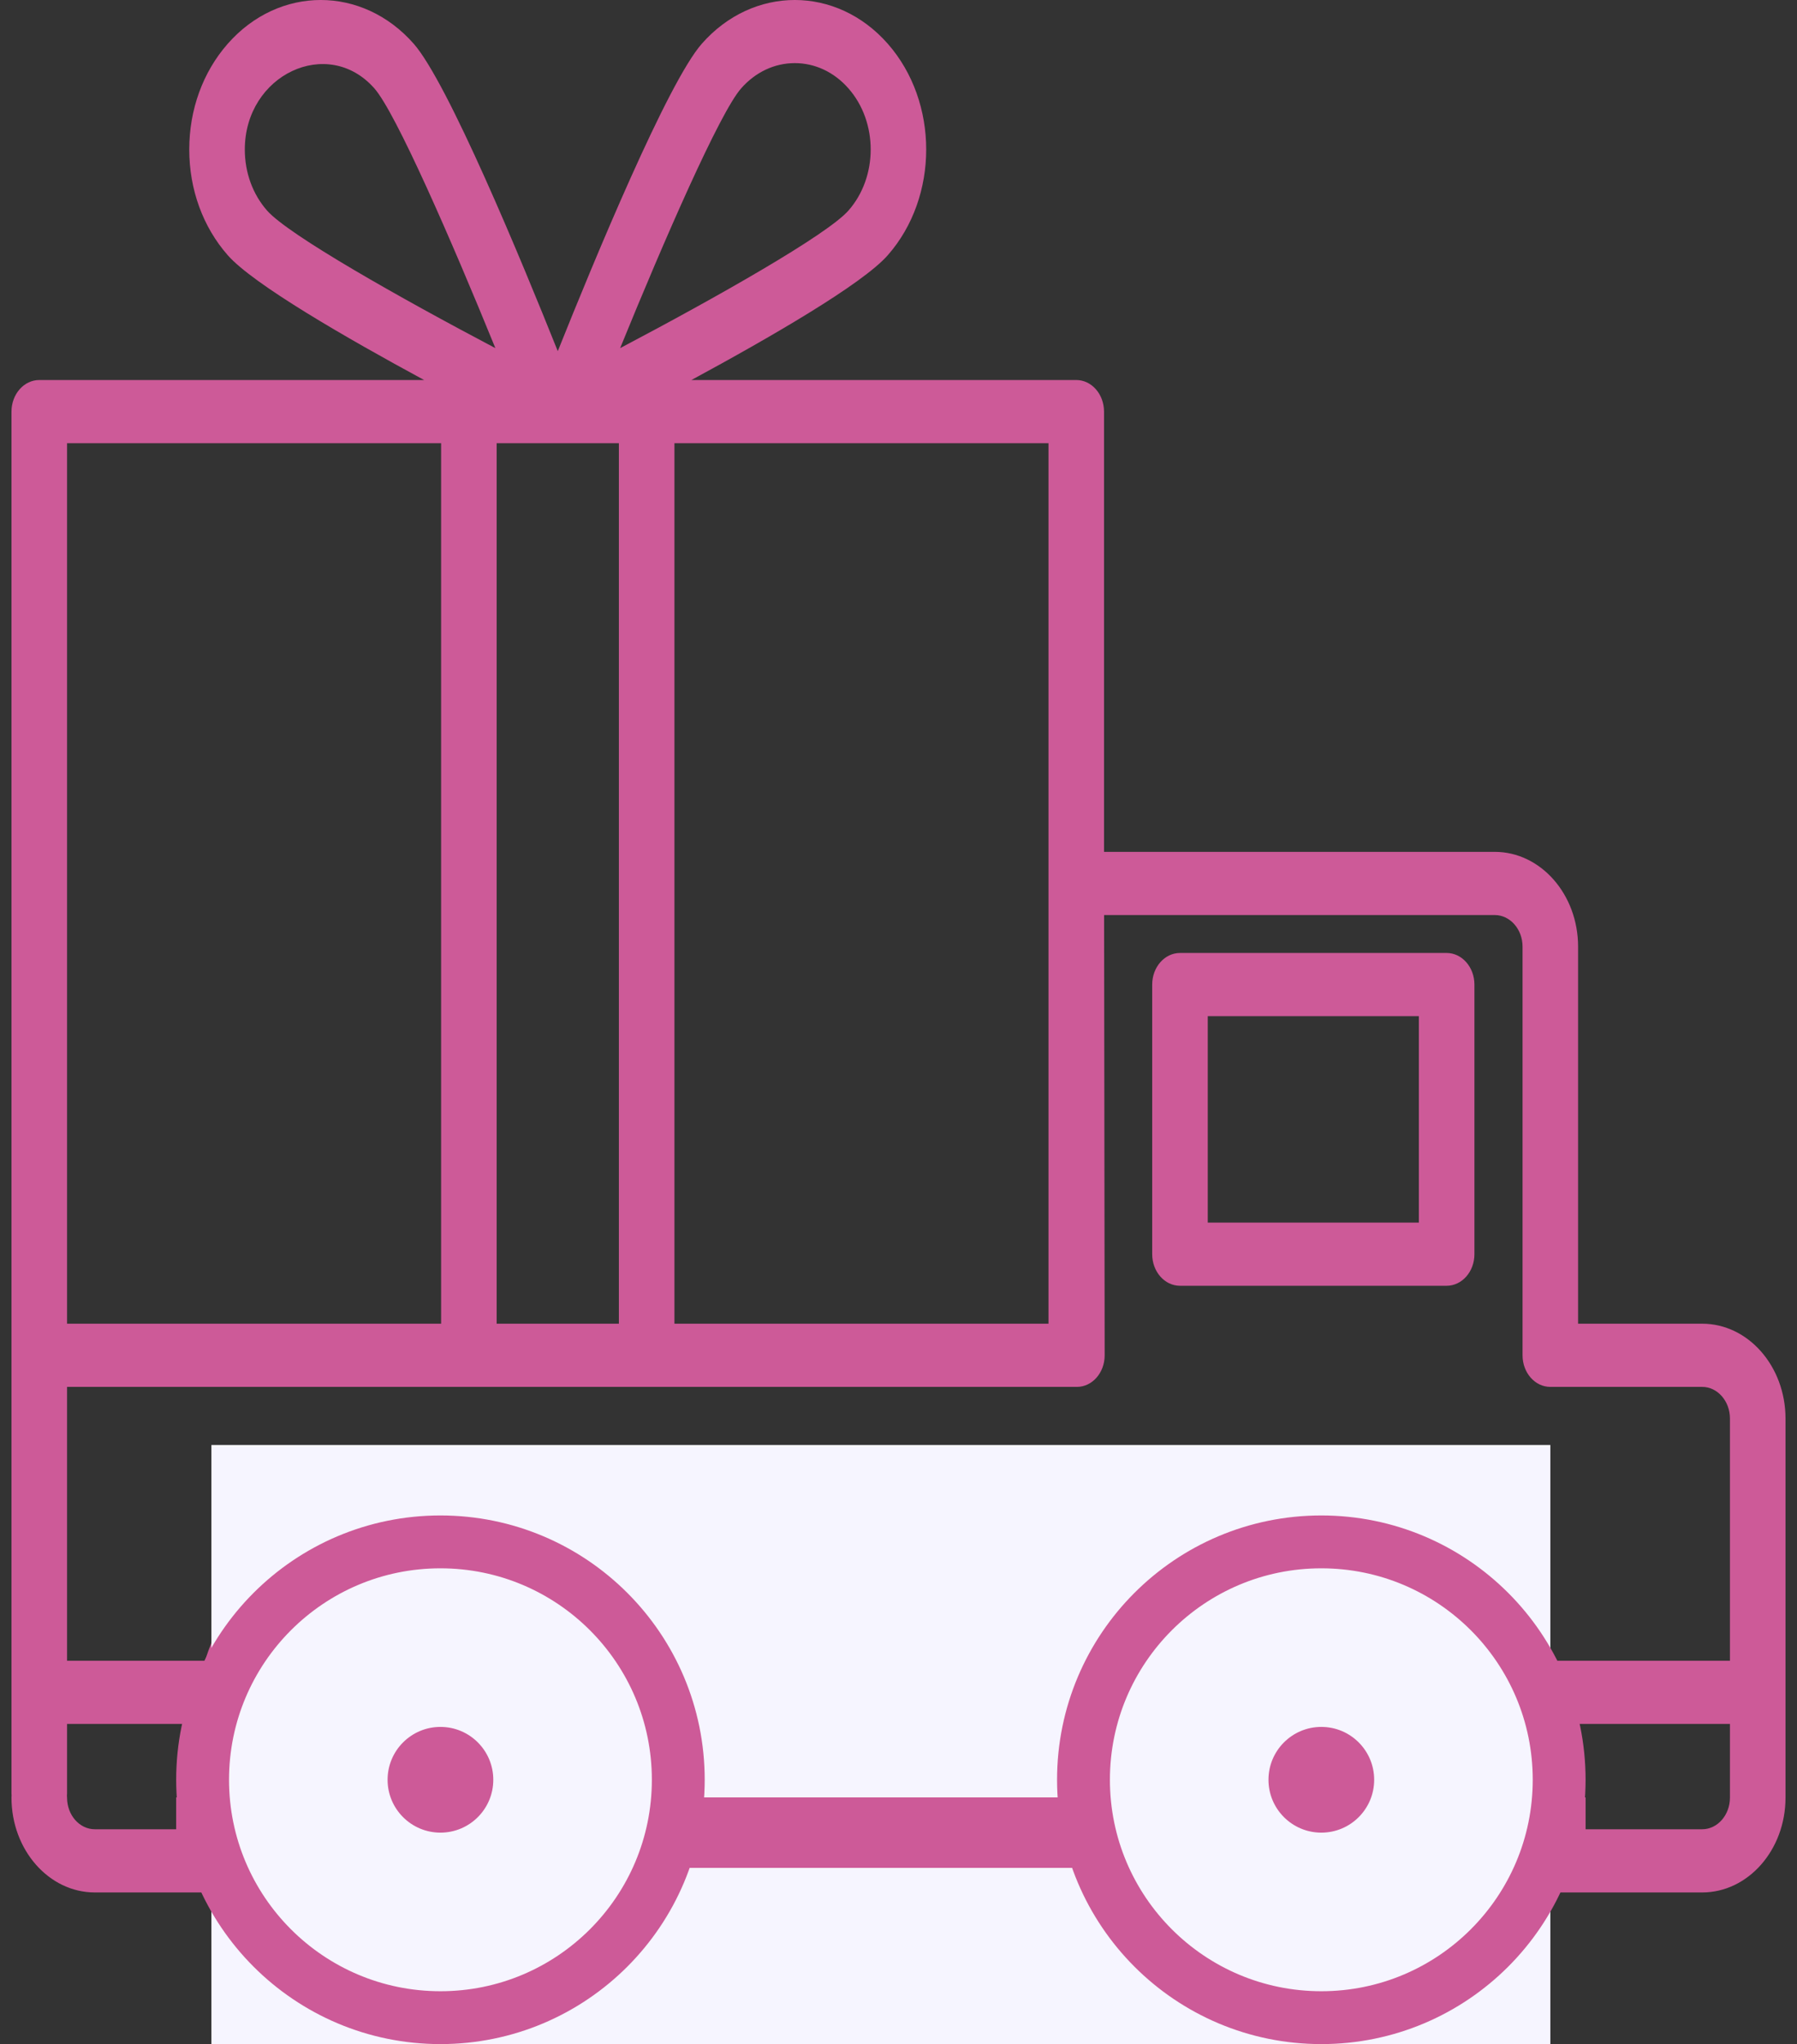<?xml version="1.0" encoding="UTF-8"?> <svg xmlns="http://www.w3.org/2000/svg" width="51" height="58" viewBox="0 0 51 58" fill="none"><rect x="0" y="0" width="51" height="58" fill="#333333" stroke="none"/> <path d="M48.309 37.559H44.787V26.861C44.787 25.378 43.726 24.171 42.422 24.171H38.533C38.098 24.171 37.745 24.573 37.745 25.068C37.745 25.563 38.098 25.964 38.533 25.964H42.422C42.857 25.964 43.211 26.366 43.211 26.861V38.456C43.211 38.951 43.563 39.352 43.999 39.352H48.309C48.743 39.352 49.097 39.755 49.097 40.249V47.122H43.923C42.917 44.054 40.316 41.863 37.272 41.863C34.227 41.863 31.624 44.056 30.62 47.127C30.595 47.124 30.57 47.122 30.545 47.122H19.117C18.112 44.054 15.51 41.863 12.466 41.863C9.422 41.863 6.821 44.054 5.816 47.122H1.903V39.352H30.545C30.548 39.352 30.551 39.352 30.554 39.352C30.557 39.352 30.56 39.352 30.563 39.352H30.564C30.999 39.352 31.352 38.95 31.351 38.455L31.335 25.964H40C40.435 25.964 39 25.563 39 25.068C39 24.573 39.935 24.171 39.5 24.171H31.333V11.68C31.333 11.185 30.981 10.783 30.545 10.783H19.622C21.861 9.572 24.476 8.061 25.195 7.242C26.65 5.588 26.65 2.895 25.195 1.241C23.74 -0.414 21.373 -0.414 19.918 1.241C18.949 2.343 16.876 7.349 15.83 9.964C14.784 7.349 12.71 2.343 11.741 1.241C10.286 -0.414 7.919 -0.414 6.464 1.241C5.759 2.042 5.371 3.108 5.371 4.241C5.371 5.375 5.759 6.441 6.464 7.242C7.184 8.061 9.798 9.572 12.037 10.783H1.114C0.679 10.783 0.326 11.185 0.326 11.68V21.721C0.326 22.216 0.679 22.617 1.114 22.617C1.55 22.617 1.903 22.216 1.903 21.721V12.576H12.519V37.559H1.903V21.232C1.903 20.737 1.55 20.196 1.114 20.196C0.679 20.196 0.326 20.219 0.326 20.714V38.456V50.888C0.326 50.908 0.328 50.927 0.329 50.947C0.328 50.967 0.326 50.987 0.326 51.007C0.326 52.49 1.387 53.697 2.691 53.697H6.194C7.386 56.253 9.749 58 12.466 58C15.183 58 17.547 56.253 18.739 53.697H31C32.191 56.253 34.555 58 37.272 58C39.99 58 42.354 56.253 43.545 53.695C43.556 53.695 43.568 53.697 43.579 53.697H48.309C49.613 53.697 50.674 52.49 50.674 51.007V48.019V40.249C50.673 38.766 49.613 37.559 48.309 37.559ZM29.757 12.576V37.559H19.141V12.576H29.757ZM21.033 2.509C21.44 2.046 21.981 1.791 22.557 1.791C23.132 1.791 23.674 2.046 24.08 2.509C24.921 3.464 24.921 5.019 24.08 5.974C23.472 6.666 20.299 8.457 17.6 9.878C18.85 6.809 20.425 3.2 21.033 2.509ZM14.095 12.576H17.564V37.559H14.095V12.576ZM7.579 5.974C7.172 5.511 6.948 4.896 6.948 4.242C6.948 2.119 9.305 1.007 10.626 2.509C11.234 3.2 12.809 6.809 14.059 9.878C11.361 8.457 8.187 6.666 7.579 5.974ZM2.691 51.904C2.256 51.904 1.903 51.502 1.903 51.007C1.903 50.987 1.901 50.967 1.9 50.947C1.901 50.928 1.903 50.908 1.903 50.888V48.915H5.43C5.393 49.248 5.371 49.587 5.371 49.931C5.371 50.611 5.447 51.272 5.587 51.904L2.691 51.904ZM12.466 56.207C9.424 56.207 6.948 53.392 6.948 49.931C6.948 46.471 9.423 43.656 12.466 43.656C15.509 43.656 17.985 46.471 17.985 49.931C17.985 53.392 15.509 56.207 12.466 56.207ZM19.346 51.904C19.486 51.272 19.561 50.612 19.561 49.931C19.561 49.587 19.54 49.248 19.503 48.915H30.235C30.198 49.248 30.177 49.587 30.177 49.931C30.177 50.612 30.252 51.272 30.392 51.904H19.346ZM37.272 56.207C34.229 56.207 31.754 53.392 31.754 49.931C31.754 46.471 34.229 43.656 37.272 43.656C40.315 43.656 42.79 46.471 42.79 49.931C42.79 53.392 40.315 56.207 37.272 56.207ZM49.097 51.007C49.097 51.501 48.743 51.904 48.309 51.904H44.152C44.292 51.272 44.367 50.612 44.367 49.931C44.367 49.587 44.346 49.248 44.309 48.915H49.097V51.007Z" fill="#CD5A98"></path> <path d="M41.056 27.04H33.489C33.053 27.04 32.7 27.442 32.7 27.937V35.587C32.7 36.082 33.053 36.483 33.489 36.483H41.056C41.492 36.483 41.845 36.082 41.845 35.587V27.937C41.845 27.442 41.492 27.04 41.056 27.04ZM40.268 34.691H34.277V28.833H40.268V34.691Z" fill="#CD5A98"></path> <rect x="6" y="41" width="38" height="17" fill="#F6F5FF"></rect> <line x1="5" y1="52" x2="45" y2="52" stroke="#CD5A98" stroke-width="2"></line> <circle cx="12.5" cy="50.5" r="6.75" fill="#F6F5FF" stroke="#CD5A98" stroke-width="1.5"></circle> <circle cx="37.5" cy="50.5" r="6.75" fill="#F6F5FF" stroke="#CD5A98" stroke-width="1.5"></circle> <circle cx="12.5" cy="50.5" r="1.5" fill="#CD5A98"></circle> <circle cx="37.5" cy="50.5" r="1.5" fill="#CD5A98"></circle> </svg> 